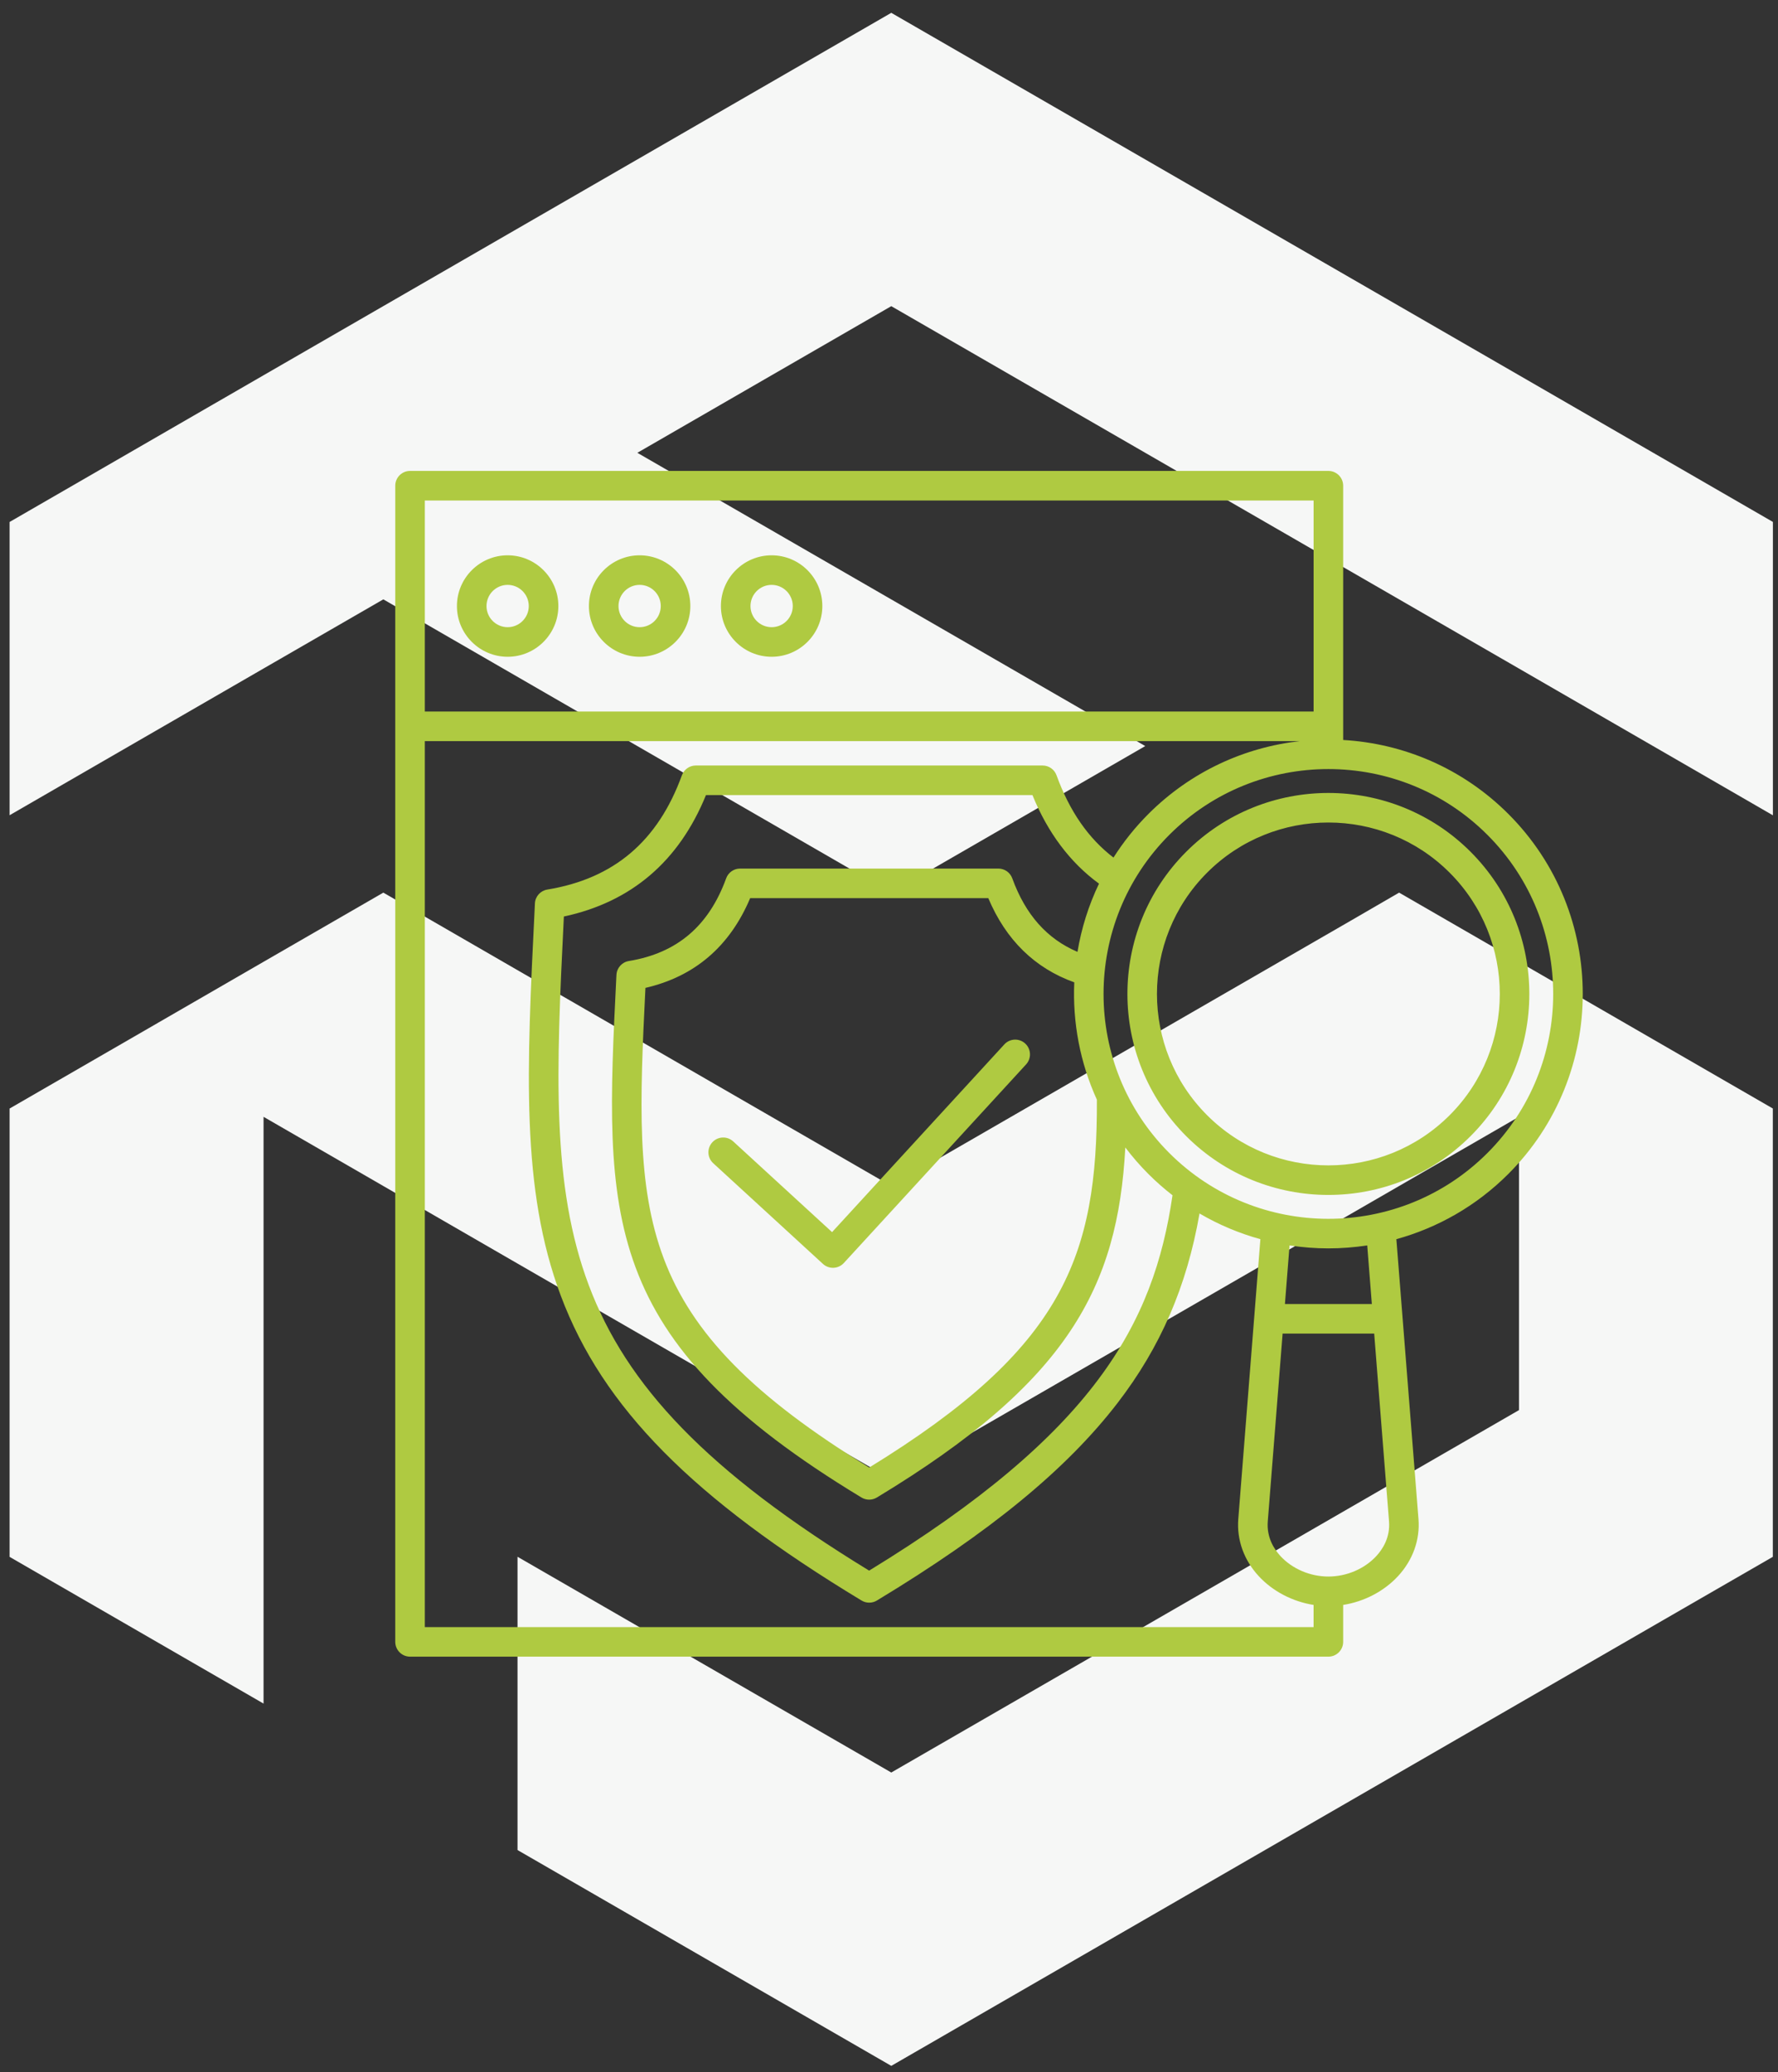 <svg width="121" height="141" viewBox="0 0 121 141" fill="none" xmlns="http://www.w3.org/2000/svg">
<rect x="0" y="0" width="121" height="141" fill="#333333" stroke="none"/>
<path d="M91.91 62.656L77.938 70.722L60.655 80.701L35.219 66.015L26.087 60.739L17.936 65.445L8.806 70.722L0.653 75.43V105.937L17.936 115.921V75.994L35.219 85.978L60.655 100.658L86.091 85.973L103.374 75.989V95.95L60.655 120.611L35.219 105.93V125.886L60.655 140.572L115.794 108.735L120.648 105.935V75.428L112.497 70.721L103.365 65.445L95.215 60.739L91.91 62.656ZM60.655 0.873L17.936 25.534L0.653 35.518V55.472L17.936 45.488L26.087 40.783L60.655 60.745L73.109 53.555L77.939 50.766L43.374 30.811L60.655 20.833L103.374 45.494L120.653 55.478V35.515L103.371 25.531L60.655 0.873Z" fill="#F6F7F6"/>
<path d="M102.65 55.386C99.529 52.265 95.503 50.587 91.408 50.352V49.425V33.051C91.408 32.496 90.957 32.044 90.402 32.044H27.905C27.35 32.044 26.899 32.496 26.899 33.051V49.423V111.721C26.899 112.276 27.35 112.727 27.905 112.727H90.402C90.957 112.727 91.408 112.276 91.408 111.721V109.207C92.837 108.981 94.183 108.283 95.141 107.249C96.15 106.157 96.645 104.777 96.533 103.365L95.028 84.32C97.82 83.55 100.458 82.071 102.648 79.881C109.402 73.127 109.402 62.139 102.65 55.386ZM89.396 34.057V48.417H28.911V34.057H89.396ZM28.911 110.715V50.429H88.464C84.694 50.85 81.039 52.502 78.154 55.386C77.237 56.303 76.444 57.301 75.777 58.354C74.063 57.041 72.789 55.2 71.9 52.752C71.756 52.354 71.377 52.089 70.954 52.089H47.353C46.93 52.089 46.551 52.354 46.407 52.752C44.774 57.244 41.777 59.788 37.245 60.531C36.777 60.608 36.426 61 36.403 61.473L36.393 61.691C35.84 72.85 35.439 80.914 38.169 88.18C41.016 95.761 47.136 101.96 58.635 108.909C58.794 109.006 58.975 109.053 59.154 109.053C59.334 109.053 59.515 109.005 59.674 108.909C67.364 104.261 72.567 99.993 76.045 95.478C78.973 91.676 80.767 87.539 81.632 82.571C82.945 83.341 84.339 83.924 85.774 84.32L84.27 103.365C84.159 104.777 84.652 106.157 85.662 107.249C86.619 108.285 87.966 108.981 89.394 109.207V110.715H28.911ZM59.153 99.859C51.29 95.035 47.094 90.757 45.166 85.623C43.31 80.683 43.538 75 43.924 67.221C47.274 66.448 49.667 64.397 51.052 61.114H67.257C68.457 63.96 70.423 65.88 73.109 66.844C72.987 69.564 73.5 72.307 74.648 74.829C74.687 85.499 72.396 91.733 59.153 99.859ZM73.327 64.77C71.246 63.881 69.787 62.236 68.888 59.764C68.744 59.367 68.365 59.102 67.943 59.102H50.364C49.942 59.102 49.563 59.367 49.419 59.764C48.236 63.016 46.07 64.857 42.793 65.393C42.326 65.471 41.975 65.863 41.952 66.336L41.943 66.498C41.132 82.863 40.724 91.078 58.631 101.9C58.79 101.997 58.971 102.044 59.151 102.044C59.33 102.044 59.511 101.995 59.671 101.9C72.686 94.034 76.07 87.588 76.582 78.08C77.056 78.707 77.579 79.311 78.151 79.883C78.674 80.406 79.224 80.889 79.794 81.332C78.515 90.098 74.452 97.516 59.149 106.873C37.038 93.355 37.327 83.496 38.373 62.365C42.961 61.382 46.209 58.607 48.044 54.102H70.262C71.31 56.675 72.831 58.696 74.791 60.128C74.08 61.612 73.592 63.175 73.327 64.77ZM93.663 105.884C92.857 106.756 91.638 107.276 90.402 107.276C89.166 107.276 87.947 106.756 87.141 105.884C86.7 105.406 86.192 104.61 86.277 103.525L87.287 90.744H93.519L94.529 103.525C94.613 104.608 94.105 105.406 93.663 105.884ZM93.36 88.732H87.444L87.759 84.744C88.635 84.878 89.518 84.947 90.402 84.947C91.286 84.947 92.169 84.878 93.045 84.744L93.36 88.732ZM79.576 78.458C73.609 72.49 73.609 62.778 79.576 56.808C82.561 53.823 86.48 52.331 90.4 52.331C94.321 52.331 98.241 53.823 101.224 56.808C107.194 62.776 107.194 72.488 101.224 78.458C95.258 84.427 85.546 84.427 79.576 78.458ZM100.077 57.958C94.742 52.623 86.062 52.623 80.727 57.958C75.391 63.294 75.391 71.973 80.727 77.309C83.395 79.977 86.897 81.31 90.402 81.31C93.907 81.31 97.41 79.977 100.077 77.309C105.411 71.973 105.411 63.292 100.077 57.958ZM98.654 75.885C94.103 80.436 86.7 80.436 82.149 75.885C77.598 71.334 77.598 63.931 82.149 59.38C84.424 57.105 87.412 55.968 90.4 55.968C93.388 55.968 96.378 57.105 98.652 59.38C103.205 63.931 103.205 71.334 98.654 75.885ZM69.769 71.006C70.178 71.381 70.205 72.019 69.829 72.428L57.427 85.941C57.246 86.138 56.996 86.255 56.73 86.267C56.715 86.267 56.701 86.268 56.686 86.268C56.434 86.268 56.191 86.174 56.005 86.003L48.537 79.15C48.127 78.775 48.101 78.137 48.476 77.728C48.852 77.319 49.489 77.292 49.898 77.668L56.626 83.84L68.347 71.068C68.722 70.657 69.359 70.63 69.769 71.006ZM34.547 44.69C36.45 44.69 37.998 43.142 37.998 41.239C37.998 39.335 36.45 37.786 34.547 37.786C32.644 37.786 31.096 39.334 31.096 41.239C31.094 43.14 32.644 44.69 34.547 44.69ZM34.547 39.798C35.34 39.798 35.985 40.444 35.985 41.239C35.985 42.033 35.34 42.677 34.547 42.677C33.754 42.677 33.108 42.032 33.108 41.239C33.108 40.445 33.752 39.798 34.547 39.798ZM43.529 44.69C45.433 44.69 46.98 43.142 46.98 41.239C46.98 39.335 45.433 37.786 43.529 37.786C41.626 37.786 40.079 39.334 40.079 41.239C40.077 43.14 41.626 44.69 43.529 44.69ZM43.529 39.798C44.323 39.798 44.968 40.444 44.968 41.239C44.968 42.033 44.323 42.677 43.529 42.677C42.736 42.677 42.091 42.032 42.091 41.239C42.091 40.445 42.735 39.798 43.529 39.798ZM52.512 44.69C54.416 44.69 55.963 43.142 55.963 41.239C55.963 39.335 54.416 37.786 52.512 37.786C50.609 37.786 49.061 39.334 49.061 41.239C49.06 43.14 50.609 44.69 52.512 44.69ZM52.512 39.798C53.306 39.798 53.951 40.444 53.951 41.239C53.951 42.033 53.306 42.677 52.512 42.677C51.719 42.677 51.074 42.032 51.074 41.239C51.074 40.445 51.718 39.798 52.512 39.798Z" fill="#AFCA41"/>
</svg>
